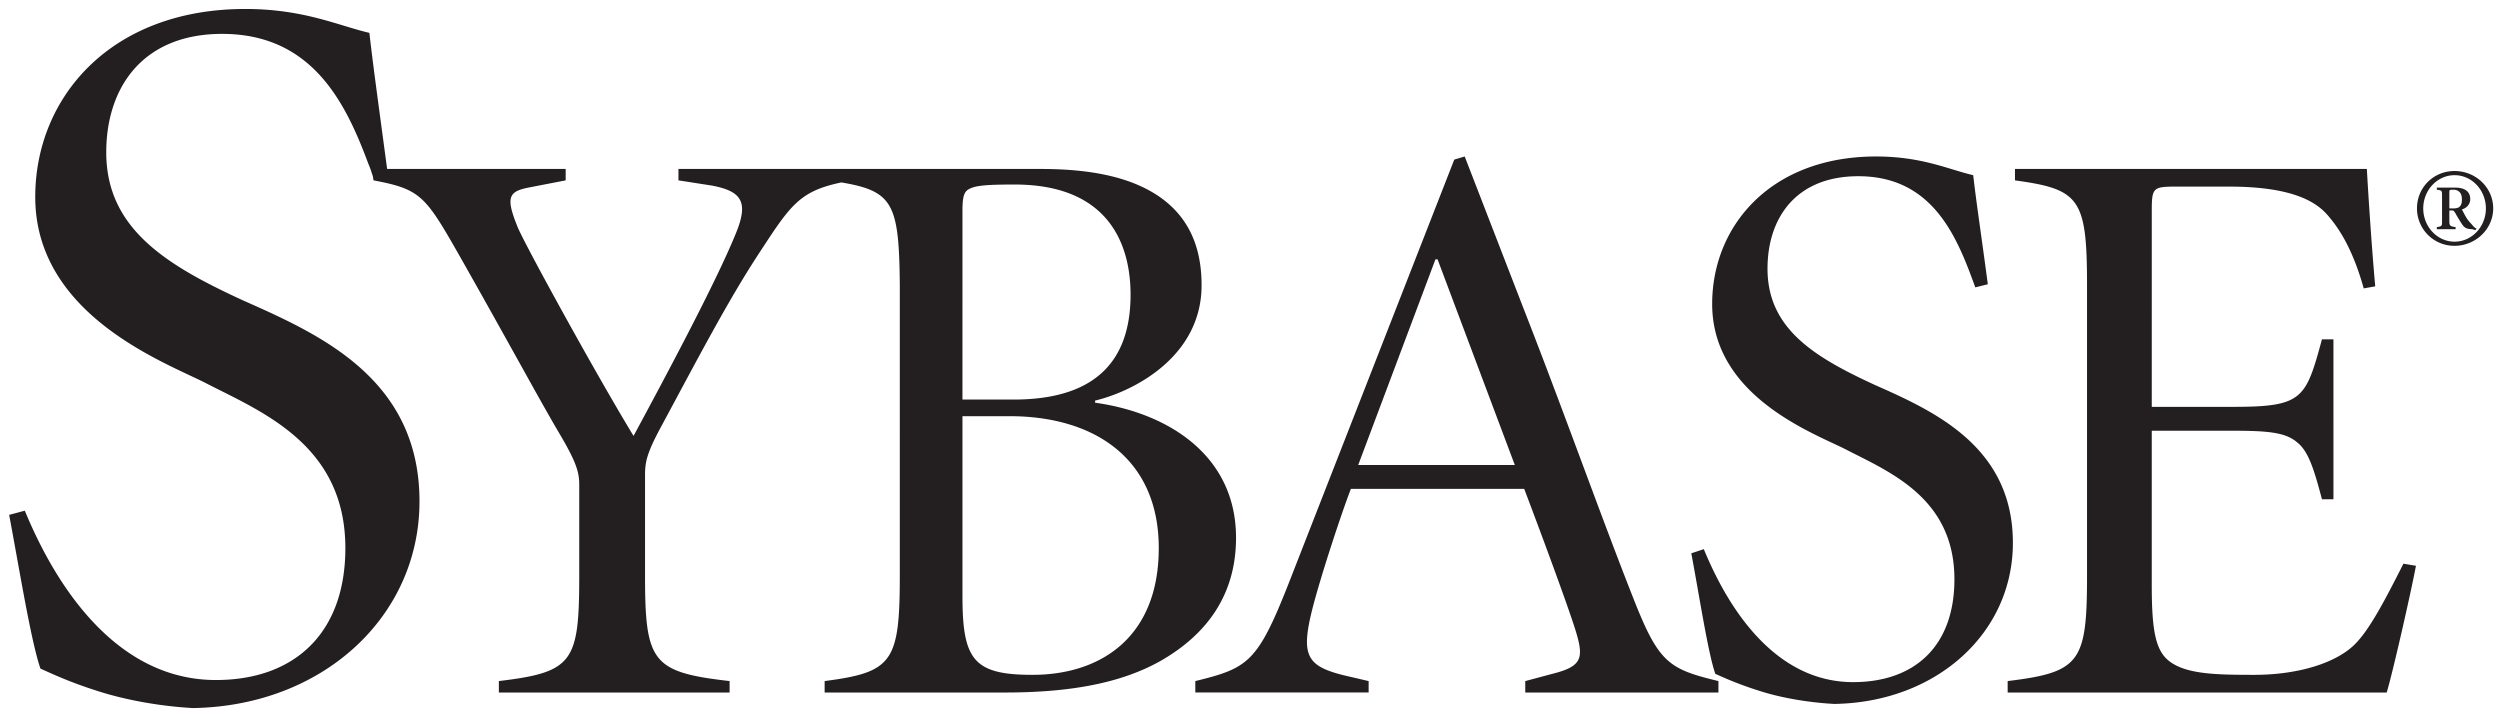 <svg xmlns="http://www.w3.org/2000/svg" width="206" height="59" viewBox="0 0 206 59"><path fill="#231F20" d="M20.198.74C9.137.74 2.904 8.017 2.904 16.231c0 9.735 10.704 13.628 14.025 15.322 4.594 2.37 11.529 5.06 11.529 13.61 0 7.026-4.199 10.871-10.669 10.871-9.358 0-14.131-10.06-15.745-13.952l-1.29.342c.846 4.486 1.81 10.464 2.58 12.669.933.42 2.437 1.123 4.56 1.797 2.041.678 4.936 1.284 8.002 1.455 10.72-.17 18.67-7.553 18.67-17.033 0-10.077-8.16-13.727-14.454-16.52-6.47-2.96-11.357-5.979-11.357-12.241 0-5.335 2.998-9.759 9.55-9.759 7.448 0 10.193 5.72 12.046 10.7 0 0 .117.277.172.428.06.166.112.35.172.514.062.183.054.312.086.428 3.872.732 4.254 1.25 7.055 6.163 4.137 7.3 6.573 11.833 8.174 14.551 1.466 2.462 1.72 3.308 1.72 4.366v7.447c0 7.173-.485 7.998-6.624 8.73v.943H60.12v-.942c-6.405-.733-6.969-1.558-6.969-8.731v-8.217c0-1.062.11-1.788 1.377-4.11 3.07-5.71 5.448-10.25 7.915-14.037 2.659-4.056 3.353-5.253 6.883-5.992 4.302.718 4.754 1.796 4.818 8.474V47.39c0 7.173-.588 7.998-6.194 8.73v.943h14.884c5.139 0 9.4-.71 12.734-2.568 3.868-2.192 6.281-5.472 6.281-10.187 0-6.704-5.475-10.264-11.615-11.127v-.171c3.27-.788 8.776-3.664 8.776-9.502 0-3.324-1.174-5.684-3.442-7.276-2.202-1.527-5.338-2.31-9.808-2.31H55.904v.94l2.753.429c2.468.469 3.046 1.349 1.98 3.937-1.67 4.116-5.965 12.118-8.432 16.692-3.07-5.044-8.949-15.747-9.55-17.205-.999-2.459-.744-2.921.86-3.253l3.097-.6v-.94H31.899c-.662-4.974-1.133-8.314-1.462-11.214C27.883 2.116 25.05.739 20.198.739Zm100.494 12.154-.86.257-13.681 35.01c-2.54 6.44-3.321 6.895-7.657 7.96v.941h14.282v-.941l-1.463-.342c-3.603-.798-4.181-1.579-3.183-5.564.671-2.654 2.385-7.869 3.183-9.93h14.283c1.94 5.12 3.834 10.306 4.302 11.898.605 2.065.423 2.743-1.98 3.339l-2.236.599v.941h15.917v-.941c-4.133-1.003-4.925-1.49-7.055-6.934-2.67-6.772-5.679-15.263-8.948-23.624l-4.904-12.669Zm33.899 0c-8.68 0-13.508 5.714-13.508 12.155 0 7.635 8.408 10.655 11.013 11.984 3.6 1.859 8.948 3.995 8.948 10.7 0 5.508-3.273 8.474-8.346 8.474-7.34 0-11.04-7.903-12.304-10.957l-1.032.342c.668 3.52 1.377 8.2 1.979 9.93.73.328 1.858.842 3.528 1.37 1.607.533 3.875.982 6.28 1.112 8.405-.13 14.713-5.827 14.713-13.268 0-7.899-6.422-10.826-11.357-13.01-5.073-2.329-8.862-4.674-8.862-9.587 0-4.184 2.347-7.619 7.485-7.619 6.202 0 8.17 5.112 9.637 9.16l1.032-.257c-.537-4.05-.94-6.667-1.204-8.988-2.007-.462-4.203-1.541-8.002-1.541Zm11.443 1.027v.942c5.335.732 5.937 1.472 5.937 8.645V47.39c0 7.173-.534 7.998-6.54 8.73v.943h31.233c.54-1.795 2.068-8.58 2.41-10.443l-1.033-.172c-1.539 3.051-2.74 5.314-3.872 6.506-1.47 1.595-4.63 2.653-8.432 2.653-3.139 0-5.568-.051-6.97-1.112-1.131-.863-1.462-2.462-1.462-6.25V35.493h6.711c2.864 0 4.316.14 5.249.941.94.726 1.397 2.185 2.065 4.708h.946V27.96h-.946c-1.336 4.91-1.58 5.564-7.314 5.564h-6.71V17.345c0-1.86.11-1.969 1.978-1.969h4.388c5.073 0 7.09 1.182 8.088 2.312.936 1.064 2.082 2.76 3.011 6.077l.947-.171c-.334-3.715-.63-8.54-.689-9.673h-28.995Zm36.222.171c-1.734 0-3.097 1.356-3.097 3.082a3.077 3.077 0 0 0 3.097 3.081c1.735 0 3.184-1.383 3.184-3.081 0-1.726-1.449-3.082-3.184-3.082Zm0 .343c1.436 0 2.582 1.246 2.582 2.739 0 1.493-1.146 2.74-2.582 2.739-1.435 0-2.58-1.246-2.58-2.74 0-1.492 1.145-2.738 2.58-2.738Zm-118.647.77c7.874 0 9.55 5.091 9.55 9.074 0 5.776-3.231 8.645-9.636 8.645h-4.216V17.345c0-1.325.2-1.599.602-1.797.534-.27 1.497-.343 3.7-.343Zm117.185.257v.171c.437.058.43.082.43.514V18.2c0 .414.007.449-.43.514v.17h1.549v-.17c-.451-.065-.517-.1-.517-.514v-.856h.258c.11 0 .172.123.259.257.051.11.35.599.516.856.227.346.416.414.86.428l.258.085.086-.17h-.086c-.065-.059-.151-.12-.258-.258-.11-.13-.255-.26-.43-.513-.165-.243-.334-.606-.43-.77.423-.13.688-.442.688-.856 0-.743-.637-.942-1.204-.942h-1.55Zm1.376.171c.286 0 .689.15.689.77 0 .134.024.497-.258.685a1.02 1.02 0 0 1-.43.086h-.345V15.89c0-.257.01-.257.344-.257Zm-83.888 5.735h.173l6.366 16.949h-12.905l6.366-16.949ZM79.307 34.293h3.872c7.007 0 12.303 3.5 12.303 10.871 0 7.304-4.739 10.443-10.41 10.443-4.87 0-5.765-1.256-5.765-6.505V34.293Z"/></svg>